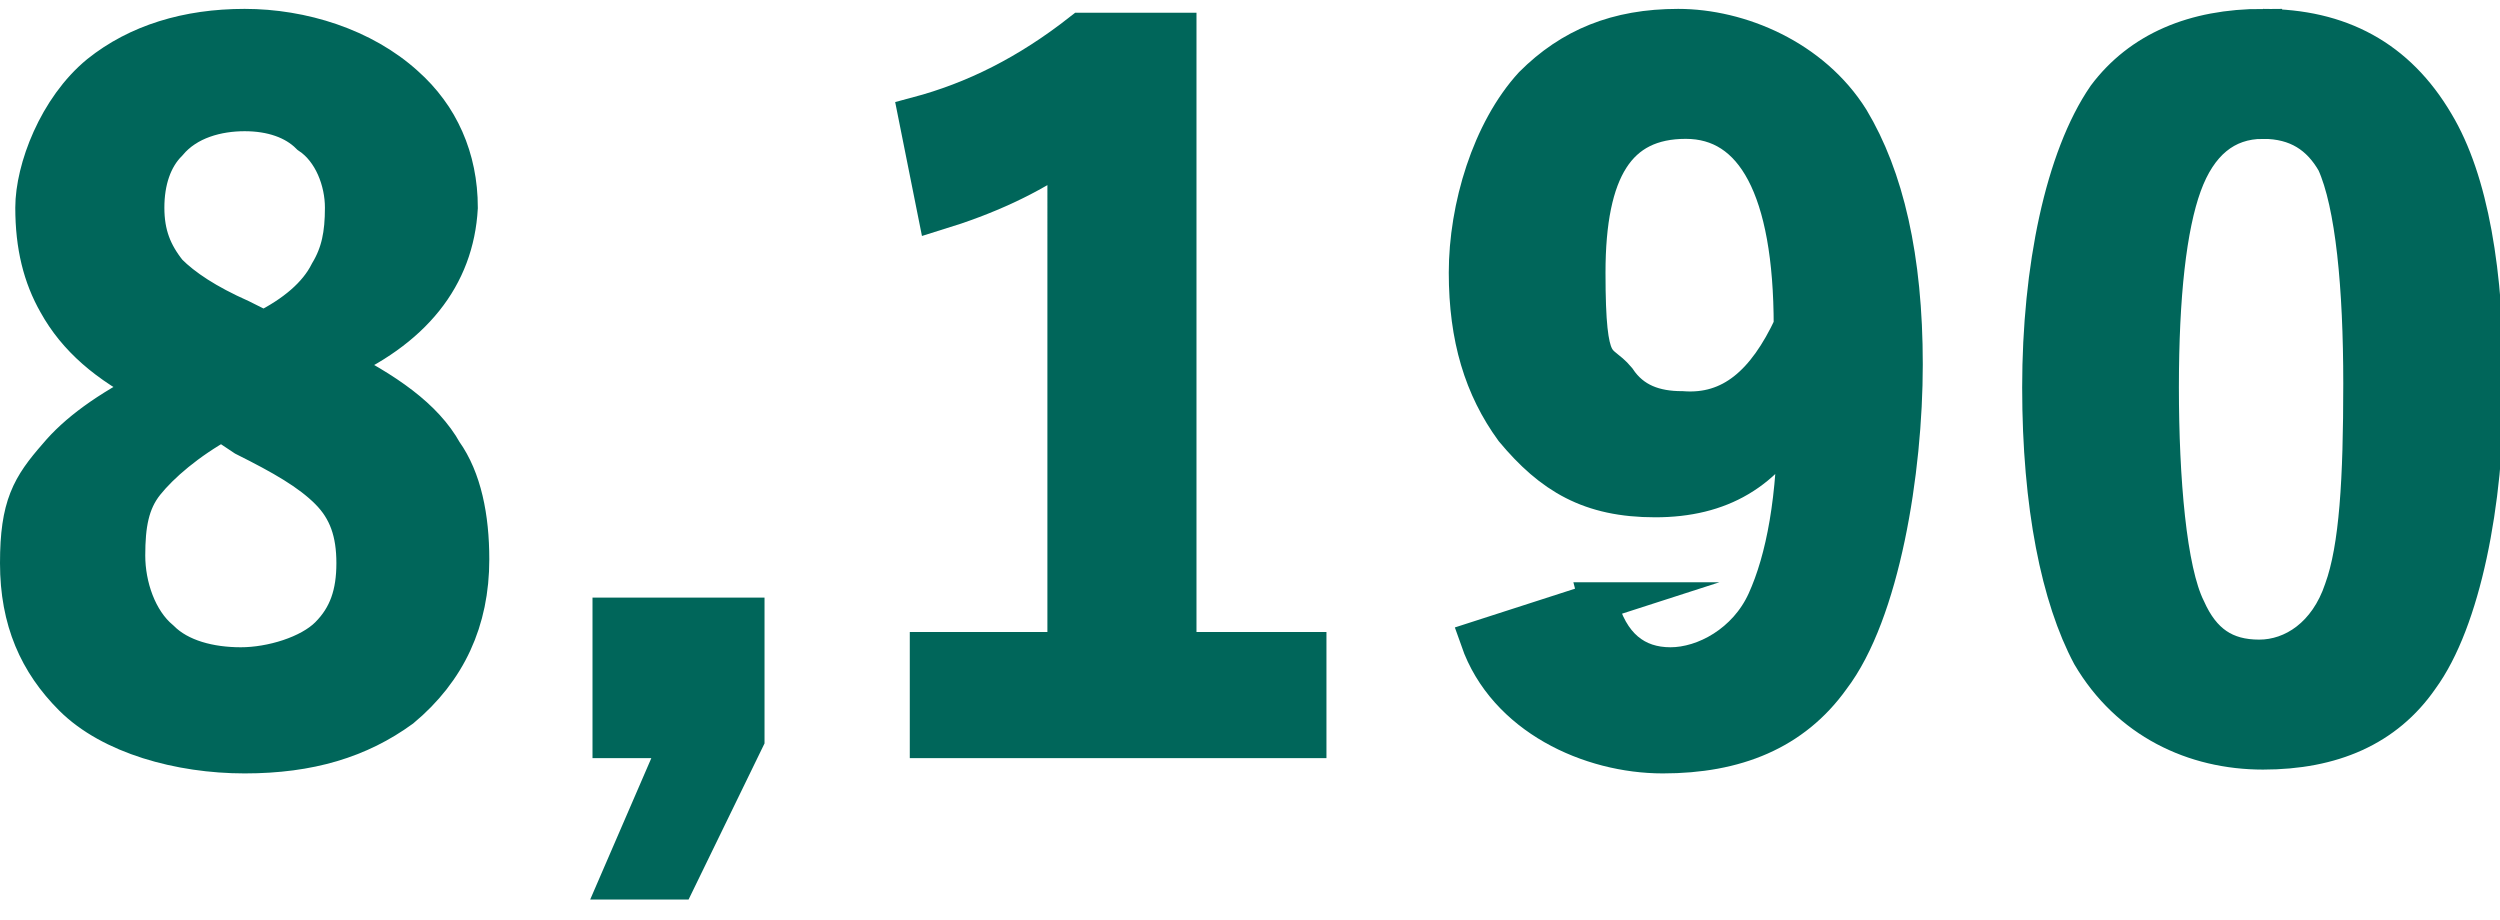 <?xml version="1.0" encoding="UTF-8"?>
<svg id="_8_210" xmlns="http://www.w3.org/2000/svg" width="23.1mm" height="8.5mm" version="1.1" viewBox="0 0 65.4 24">
  <!-- Generator: Adobe Illustrator 29.8.2, SVG Export Plug-In . SVG Version: 2.1.1 Build 3)  -->
  <defs>
    <style>
      .st0 {
        fill: #00665a;
        stroke: #00665a;
        stroke-miterlimit: 10;
      }
    </style>
  </defs>
  <path class="st0" d="M8.7,9.5c1.4.7,2.4,1.4,2.9,2.3.5.7.7,1.7.7,2.8,0,1.6-.6,2.9-1.8,3.9-1.1.8-2.4,1.2-4.1,1.2s-3.5-.5-4.5-1.5c-.9-.9-1.4-2-1.4-3.5s.3-2,1-2.8c.5-.6,1.3-1.2,2.5-1.8-1.2-.6-2-1.3-2.5-2.2-.4-.7-.6-1.5-.6-2.5s.6-2.6,1.7-3.5c1-.8,2.3-1.2,3.8-1.2s3.1.5,4.2,1.5c.9.8,1.4,1.9,1.4,3.2-.1,1.8-1.2,3.2-3.3,4.1ZM5.8,11c-.9.5-1.6,1.1-2,1.6s-.5,1.1-.5,1.9.3,1.7.9,2.2c.5.5,1.3.7,2.1.7s1.8-.3,2.3-.8.7-1.1.7-1.9-.2-1.4-.7-1.9-1.2-.9-2.2-1.4c0,0-.6-.4-.6-.4ZM6.9,8.6c.8-.4,1.4-.9,1.7-1.5.3-.5.4-1,.4-1.7s-.3-1.5-.9-1.9c-.4-.4-1-.6-1.7-.6s-1.5.2-2,.8c-.4.4-.6,1-.6,1.7s.2,1.2.6,1.7c.4.4,1,.8,1.9,1.2,0,0,.6.3.6.3Z"/>
  <path class="st0" d="M19.5,16.1v3.2l-1.8,3.7h-1.5l1.6-3.7h-1.8v-3.2s3.5,0,3.5,0Z"/>
  <path class="st0" d="M30.8.9v16.1h3.4v2.3h-9.9v-2.3h3.6V3.9c-1,.7-2.1,1.2-3.4,1.6l-.5-2.5c1.5-.4,2.9-1.1,4.3-2.2h2.5s0,.1,0,.1Z"/>
  <path class="st0" d="M59.2.7c2,0,3.5.8,4.5,2.5.9,1.5,1.3,3.9,1.3,6.9s-.6,6.1-1.7,7.6c-.9,1.3-2.3,1.9-4.1,1.9s-3.5-.8-4.5-2.5c-.8-1.5-1.3-3.9-1.3-7s.6-6,1.7-7.6c.9-1.2,2.3-1.8,4.1-1.8ZM59.2,3.1c-1,0-1.7.6-2.1,1.7-.4,1.1-.6,2.9-.6,5.3s.2,4.8.7,5.8c.4.9,1,1.3,1.9,1.3s1.8-.6,2.2-1.8c.4-1.1.5-2.9.5-5.4s-.2-4.7-.7-5.8c-.4-.7-1-1.1-1.9-1.1Z"/>
  <path class="st0" d="M41.8,15.7c.3,1.2,1,1.7,1.9,1.7s2-.6,2.5-1.7.8-2.7.8-4.9c-.8,1.5-2,2.2-3.7,2.2s-2.7-.6-3.7-1.8c-.8-1.1-1.2-2.4-1.2-4.1s.6-3.7,1.7-4.9c1-1,2.2-1.5,3.8-1.5s3.5.8,4.5,2.4c.9,1.5,1.4,3.6,1.4,6.4s-.6,6.5-1.9,8.2c-1,1.4-2.5,2-4.4,2s-4.1-1-4.8-3c0,0,3.1-1,3.1-1ZM46.9,8.5c0-3.6-1-5.4-2.8-5.4s-2.6,1.3-2.6,4,.3,2.2.8,2.8c.4.6,1,.8,1.7.8,1.3.1,2.2-.7,2.9-2.2Z"/>
</svg>
